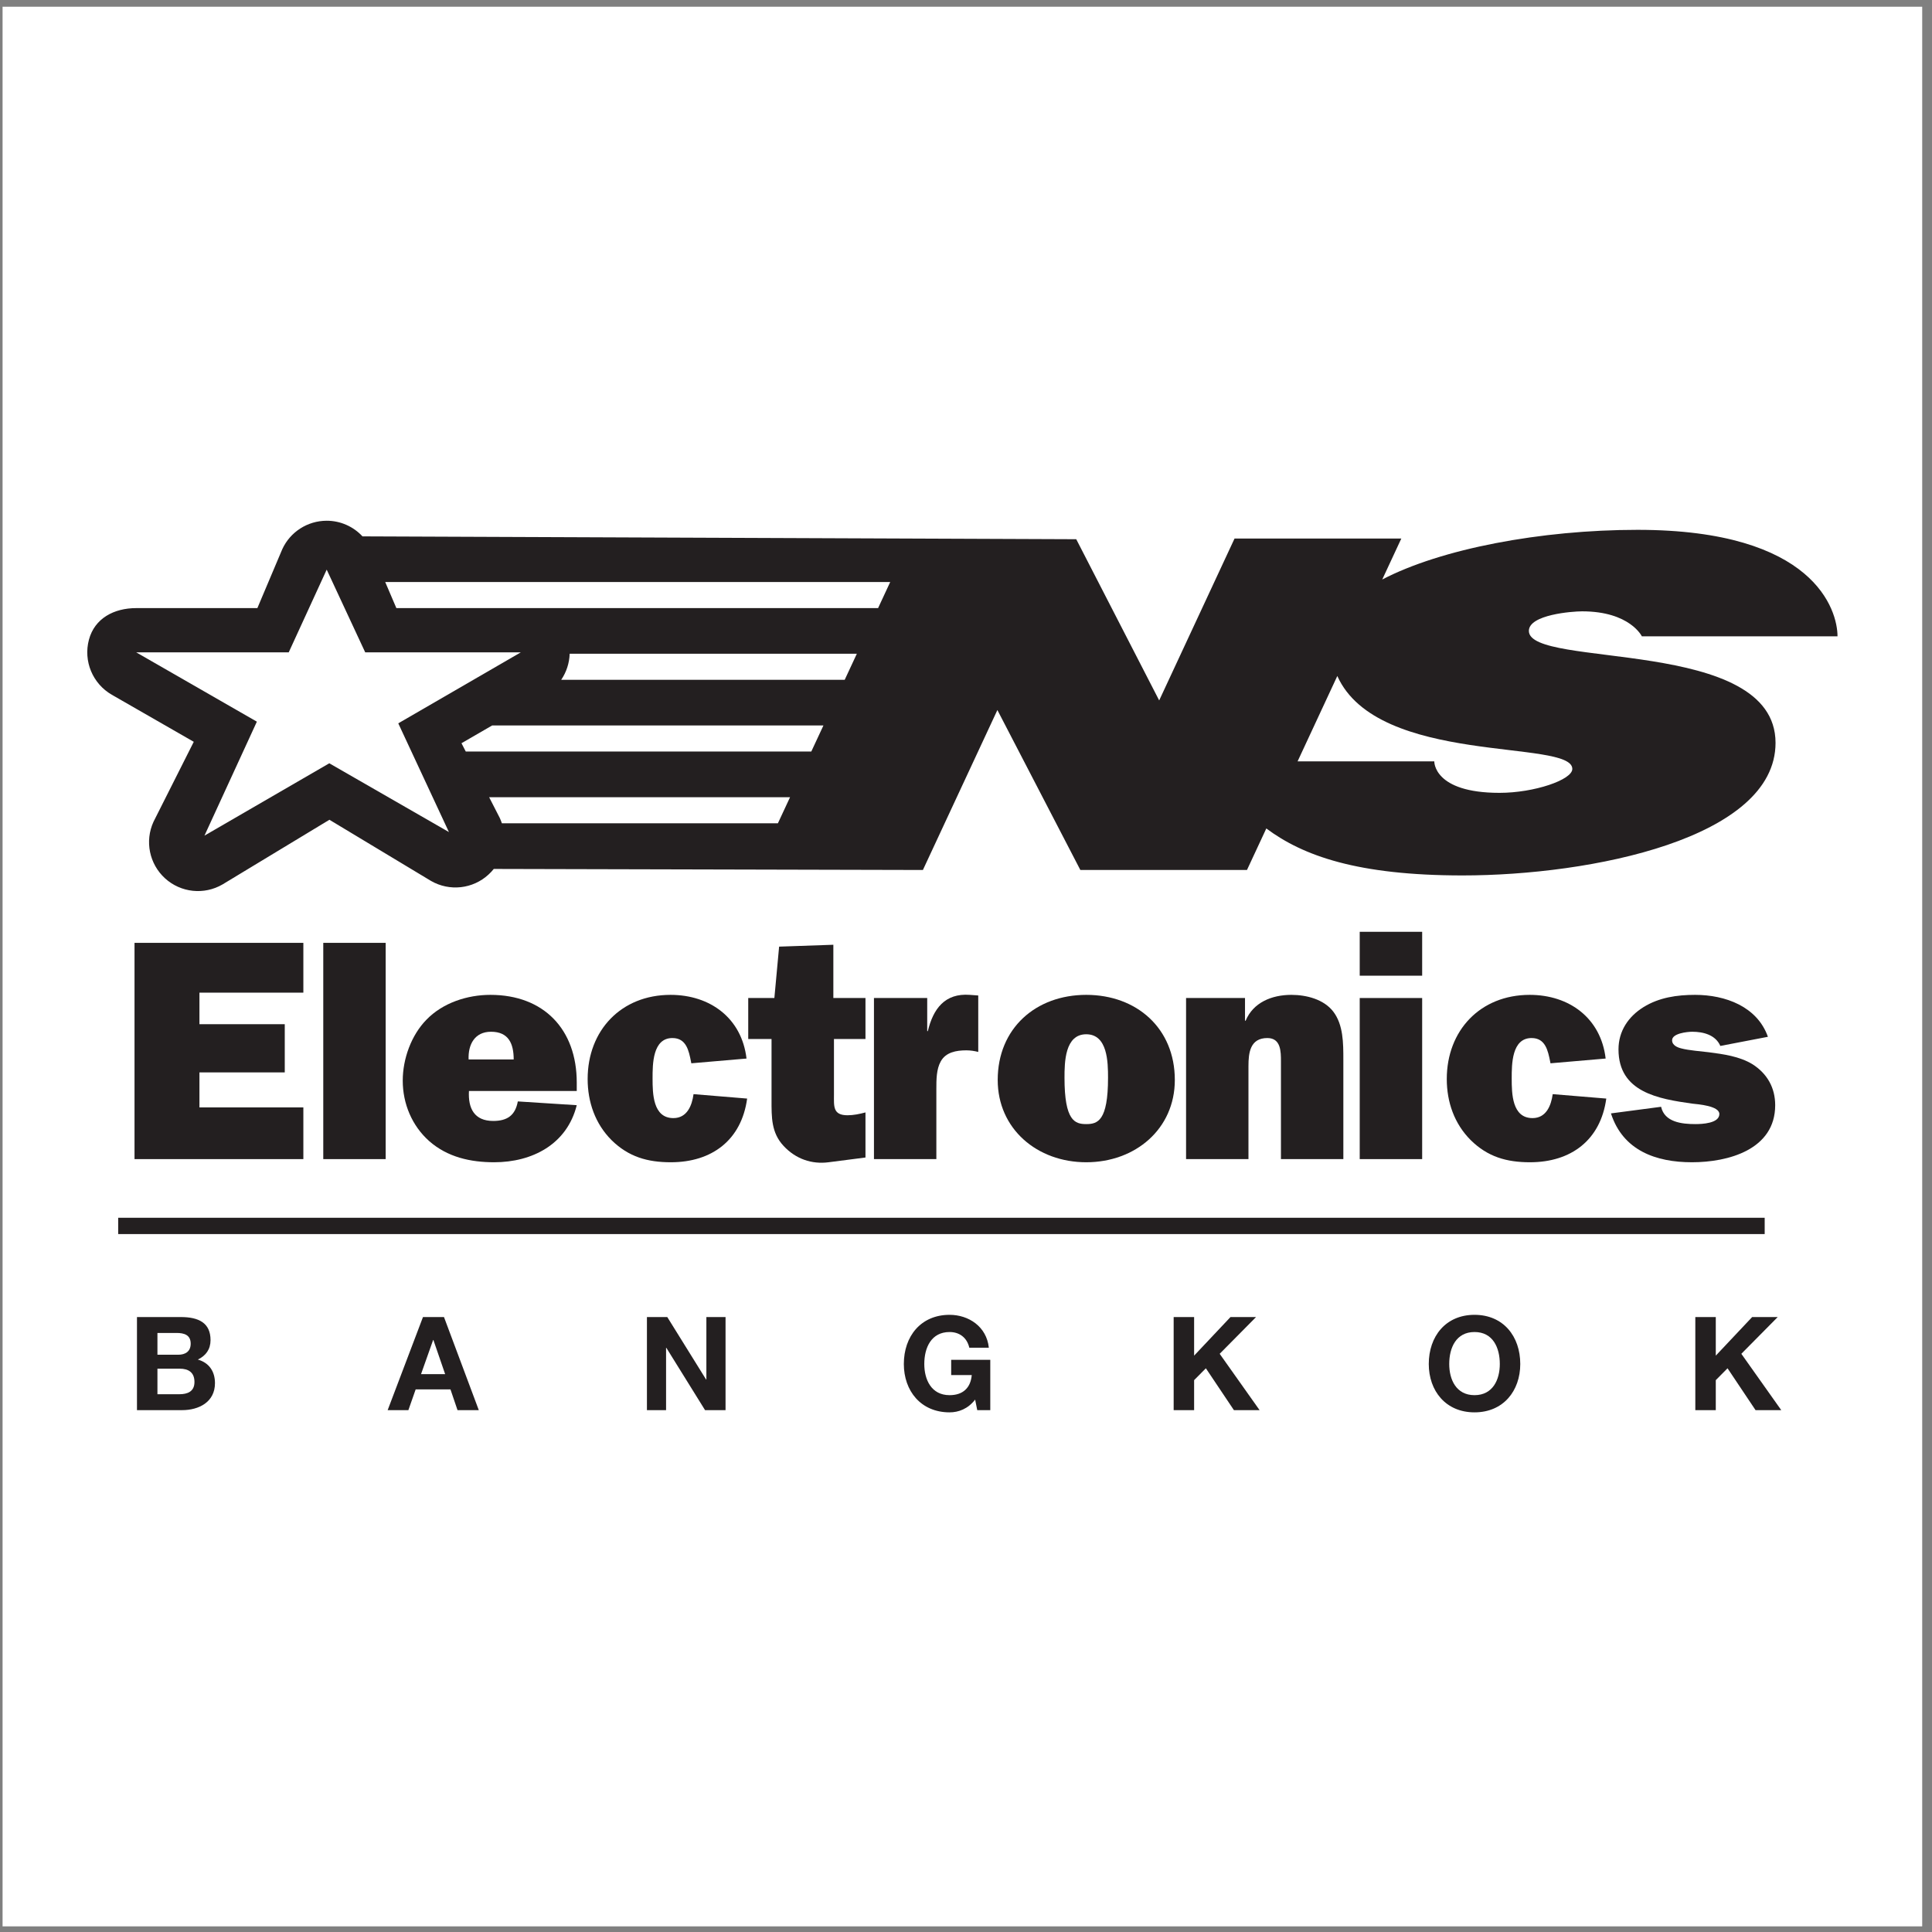 <?xml version="1.0" encoding="UTF-8"?>
<svg xmlns="http://www.w3.org/2000/svg" xmlns:xlink="http://www.w3.org/1999/xlink" width="194pt" height="194pt" viewBox="0 0 194 194" version="1.1">
<rect x="0" y="0" width="194" height="194" fill="#808080" stroke="none"/>
<g id="surface1">
<path style=" stroke:none;fill-rule:evenodd;fill:rgb(100%,100%,100%);fill-opacity:1;" d="M 0.258 0.676 L 193.016 0.676 L 193.016 193.434 L 0.258 193.434 L 0.258 0.676 "/>
<path style=" stroke:none;fill-rule:evenodd;fill:rgb(13.699%,12.199%,12.5%);fill-opacity:1;" d="M 153.52 63.352 C 153.52 61.715 157.883 61.387 158.867 61.387 C 163.668 61.387 164.867 63.898 164.867 63.898 L 184.512 63.898 C 184.512 61.277 182.219 53.203 164.434 53.203 C 154.723 53.203 144.695 55.109 138.797 58.191 L 140.711 54.078 L 123.965 54.078 L 116.398 70.332 L 108.07 54.145 L 36.398 53.859 C 35.484 52.871 34.184 52.285 32.793 52.289 C 30.879 52.297 29.141 53.41 28.344 55.148 L 25.844 61.062 L 13.676 61.062 C 11.449 61.062 9.504 62.086 8.93 64.234 C 8.355 66.387 9.301 68.652 11.227 69.762 L 19.457 74.488 L 15.414 82.516 C 14.523 84.461 14.992 86.758 16.574 88.199 C 18.156 89.637 20.488 89.887 22.34 88.812 L 33.078 82.316 L 43.285 88.461 C 45.141 89.527 47.477 89.27 49.051 87.82 C 49.246 87.645 49.422 87.453 49.582 87.254 L 92.672 87.359 L 100.152 71.297 L 108.477 87.348 L 108.469 87.359 L 125.227 87.359 L 125.219 87.348 L 127.156 83.188 C 130.84 85.938 136.332 87.906 146.863 87.906 C 159.738 87.906 178.289 84.195 178.289 74.594 C 178.289 63.898 153.52 67.172 153.52 63.352 "/>
<path style=" stroke:none;fill-rule:evenodd;fill:rgb(100%,100%,100%);fill-opacity:1;" d="M 38.68 58.441 L 89.391 58.441 L 88.172 61.062 L 39.801 61.062 L 38.68 58.441 "/>
<path style=" stroke:none;fill-rule:evenodd;fill:rgb(100%,100%,100%);fill-opacity:1;" d="M 46.34 74.629 L 49.418 72.848 L 82.684 72.848 L 81.465 75.465 L 46.77 75.465 L 46.34 74.629 "/>
<path style=" stroke:none;fill-rule:evenodd;fill:rgb(100%,100%,100%);fill-opacity:1;" d="M 56.352 68.262 C 56.875 67.492 57.172 66.586 57.203 65.645 L 86.039 65.645 L 84.82 68.262 L 56.352 68.262 "/>
<path style=" stroke:none;fill-rule:evenodd;fill:rgb(100%,100%,100%);fill-opacity:1;" d="M 50.395 82.668 C 50.332 82.488 50.266 82.309 50.184 82.133 L 49.117 80.051 L 79.332 80.051 L 78.113 82.668 L 50.395 82.668 "/>
<path style=" stroke:none;fill-rule:evenodd;fill:rgb(100%,100%,100%);fill-opacity:1;" d="M 150.57 79.613 C 143.914 79.613 144.023 76.449 144.023 76.449 L 130.297 76.449 L 134.285 67.879 C 138.348 76.93 157.883 74.18 157.883 77.211 C 157.883 78.305 154.062 79.613 150.57 79.613 "/>
<path style=" stroke:none;fill-rule:evenodd;fill:rgb(100%,100%,100%);fill-opacity:1;" d="M 39.992 72.633 L 52.297 65.504 L 36.672 65.504 L 32.805 57.199 L 28.992 65.504 L 13.676 65.504 L 25.793 72.465 L 20.531 83.91 L 33.066 76.645 L 45.078 83.551 L 39.992 72.633 "/>
<path style=" stroke:none;fill-rule:evenodd;fill:rgb(13.699%,12.199%,12.5%);fill-opacity:1;" d="M 30.461 116.391 L 13.508 116.391 L 13.508 94.676 L 30.461 94.676 L 30.461 99.676 L 20.027 99.676 L 20.027 102.844 L 28.594 102.844 L 28.594 107.684 L 20.027 107.684 L 20.027 111.199 L 30.461 111.199 L 30.461 116.391 "/>
<path style=" stroke:none;fill-rule:evenodd;fill:rgb(13.699%,12.199%,12.5%);fill-opacity:1;" d="M 38.727 116.391 L 32.461 116.391 L 32.461 94.676 L 38.727 94.676 L 38.727 116.391 "/>
<path style=" stroke:none;fill-rule:evenodd;fill:rgb(13.699%,12.199%,12.5%);fill-opacity:1;" d="M 57.914 110.977 C 56.934 114.902 53.449 116.707 49.621 116.707 C 47.246 116.707 44.938 116.199 43.102 114.586 C 41.359 113.035 40.441 110.82 40.441 108.508 C 40.441 106.324 41.297 103.949 42.816 102.398 C 44.461 100.691 46.93 99.898 49.242 99.898 C 54.621 99.898 57.914 103.379 57.914 108.699 L 57.914 109.551 L 47.09 109.551 C 46.992 111.293 47.625 112.559 49.527 112.559 C 50.949 112.559 51.742 111.988 51.996 110.598 L 57.914 110.977 "/>
<path style=" stroke:none;fill-rule:evenodd;fill:rgb(100%,100%,100%);fill-opacity:1;" d="M 51.582 106.387 C 51.582 104.805 51.078 103.602 49.305 103.602 C 47.656 103.602 46.992 104.898 47.055 106.387 L 51.582 106.387 "/>
<path style=" stroke:none;fill-rule:evenodd;fill:rgb(13.699%,12.199%,12.5%);fill-opacity:1;" d="M 75.023 110.312 C 74.453 114.488 71.477 116.707 67.363 116.707 C 65.02 116.707 63.121 116.168 61.41 114.488 C 59.766 112.844 59.008 110.66 59.008 108.348 C 59.008 103.477 62.363 99.898 67.332 99.898 C 71.32 99.898 74.484 102.242 74.961 106.293 L 69.418 106.77 L 69.387 106.609 C 69.168 105.5 68.914 104.234 67.52 104.234 C 65.527 104.234 65.527 106.863 65.527 108.285 C 65.527 109.805 65.559 112.273 67.617 112.273 C 68.977 112.273 69.484 111.039 69.641 109.867 L 75.023 110.312 "/>
<path style=" stroke:none;fill-rule:evenodd;fill:rgb(13.699%,12.199%,12.5%);fill-opacity:1;" d="M 75.133 104.332 L 75.133 100.215 L 77.758 100.215 L 78.234 95.055 L 83.68 94.867 L 83.68 100.215 L 86.906 100.215 L 86.906 104.332 L 83.742 104.332 L 83.742 109.902 C 83.742 111.07 83.613 111.988 85.102 111.988 C 85.703 111.988 86.305 111.863 86.906 111.703 L 86.906 116.23 L 83.203 116.707 C 81.527 116.926 79.91 116.391 78.676 115.059 C 77.441 113.73 77.473 112.18 77.473 110.438 L 77.473 104.332 L 75.133 104.332 "/>
<path style=" stroke:none;fill-rule:evenodd;fill:rgb(13.699%,12.199%,12.5%);fill-opacity:1;" d="M 93.168 103.539 C 93.707 101.293 94.879 99.711 97.379 99.898 L 98.23 99.961 L 98.23 105.629 C 97.852 105.531 97.441 105.469 97.031 105.469 C 96.016 105.469 94.973 105.66 94.465 106.578 C 94.023 107.367 94.023 108.414 94.023 109.363 L 94.023 116.391 L 87.758 116.391 L 87.758 100.215 L 93.105 100.215 L 93.105 103.539 L 93.168 103.539 "/>
<path style=" stroke:none;fill-rule:evenodd;fill:rgb(13.699%,12.199%,12.5%);fill-opacity:1;" d="M 117.969 108.445 C 117.969 113.352 114.016 116.707 109.074 116.707 C 104.137 116.707 100.184 113.352 100.184 108.445 C 100.184 103.254 104.012 99.898 109.074 99.898 C 114.141 99.898 117.969 103.254 117.969 108.445 "/>
<path style=" stroke:none;fill-rule:evenodd;fill:rgb(100%,100%,100%);fill-opacity:1;" d="M 106.891 108.223 C 106.891 112.559 107.938 112.875 109.074 112.875 C 110.215 112.875 111.262 112.559 111.262 108.223 C 111.262 106.672 111.227 103.855 109.074 103.855 C 106.922 103.855 106.891 106.672 106.891 108.223 "/>
<path style=" stroke:none;fill-rule:evenodd;fill:rgb(13.699%,12.199%,12.5%);fill-opacity:1;" d="M 125.016 100.215 L 125.016 102.496 L 125.078 102.496 C 125.84 100.66 127.707 99.898 129.668 99.898 C 131.188 99.898 132.93 100.344 133.879 101.578 C 134.891 102.906 134.891 104.742 134.891 106.418 L 134.891 116.391 L 128.625 116.391 L 128.625 106.578 C 128.625 105.598 128.625 104.234 127.262 104.234 C 125.523 104.234 125.363 105.723 125.363 107.051 L 125.363 116.391 L 119.098 116.391 L 119.098 100.215 L 125.016 100.215 "/>
<path style=" stroke:none;fill-rule:evenodd;fill:rgb(13.699%,12.199%,12.5%);fill-opacity:1;" d="M 142.805 116.391 L 136.535 116.391 L 136.535 100.215 L 142.805 100.215 L 142.805 116.391 "/>
<path style=" stroke:none;fill-rule:evenodd;fill:rgb(13.699%,12.199%,12.5%);fill-opacity:1;" d="M 142.805 97.973 L 136.535 97.973 L 136.535 93.566 L 142.805 93.566 L 142.805 97.973 "/>
<path style=" stroke:none;fill-rule:evenodd;fill:rgb(13.699%,12.199%,12.5%);fill-opacity:1;" d="M 161.293 110.312 C 160.723 114.488 157.746 116.707 153.633 116.707 C 151.289 116.707 149.391 116.168 147.684 114.488 C 146.035 112.844 145.277 110.66 145.277 108.348 C 145.277 103.477 148.633 99.898 153.602 99.898 C 157.59 99.898 160.754 102.242 161.23 106.293 L 155.691 106.77 L 155.66 106.609 C 155.438 105.5 155.184 104.234 153.793 104.234 C 151.797 104.234 151.797 106.863 151.797 108.285 C 151.797 109.805 151.828 112.273 153.887 112.273 C 155.246 112.273 155.754 111.039 155.914 109.867 L 161.293 110.312 "/>
<path style=" stroke:none;fill-rule:evenodd;fill:rgb(13.699%,12.199%,12.5%);fill-opacity:1;" d="M 166.797 111.137 C 167.145 112.688 168.883 112.875 170.246 112.875 C 170.879 112.875 172.648 112.812 172.648 111.863 C 172.648 111.039 170.496 110.883 169.93 110.82 C 166.539 110.344 162.52 109.68 162.52 105.375 C 162.52 103.539 163.504 102.082 165.023 101.133 C 166.605 100.152 168.41 99.898 170.215 99.898 C 173.25 99.898 176.449 101.07 177.523 104.109 L 172.746 105.027 C 172.27 103.918 171.035 103.602 169.93 103.602 C 169.422 103.602 167.902 103.762 167.902 104.457 C 167.902 104.965 168.441 105.184 168.852 105.281 C 169.547 105.469 170.812 105.566 171.574 105.66 C 173.031 105.848 174.676 106.07 175.973 106.863 C 177.461 107.812 178.254 109.234 178.254 110.977 C 178.254 115.441 173.535 116.707 169.895 116.707 C 166.289 116.707 162.965 115.535 161.762 111.801 L 166.797 111.137 "/>
<path style=" stroke:none;fill-rule:evenodd;fill:rgb(13.699%,12.199%,12.5%);fill-opacity:1;" d="M 177.199 122.281 L 177.199 123.918 L 11.867 123.918 L 11.867 122.281 L 177.199 122.281 "/>
<path style=" stroke:none;fill-rule:evenodd;fill:rgb(13.699%,12.199%,12.5%);fill-opacity:1;" d="M 13.754 132.25 L 18.152 132.25 C 19.934 132.25 21.141 132.824 21.141 134.566 C 21.141 135.484 20.68 136.125 19.867 136.52 C 21.008 136.844 21.586 137.723 21.586 138.887 C 21.586 140.785 19.973 141.598 18.285 141.598 L 13.754 141.598 L 13.754 132.25 "/>
<path style=" stroke:none;fill-rule:evenodd;fill:rgb(100%,100%,100%);fill-opacity:1;" d="M 15.809 140 L 18.012 140 C 18.82 140 19.527 139.738 19.527 138.77 C 19.527 137.812 18.926 137.434 18.051 137.434 L 15.809 137.434 L 15.809 140 "/>
<path style=" stroke:none;fill-rule:evenodd;fill:rgb(100%,100%,100%);fill-opacity:1;" d="M 15.809 136.035 L 17.891 136.035 C 18.613 136.035 19.148 135.707 19.148 134.922 C 19.148 134.031 18.469 133.848 17.734 133.848 L 15.809 133.848 L 15.809 136.035 "/>
<path style=" stroke:none;fill-rule:evenodd;fill:rgb(13.699%,12.199%,12.5%);fill-opacity:1;" d="M 42.473 132.25 L 44.582 132.25 L 48.078 141.598 L 45.941 141.598 L 45.234 139.516 L 41.738 139.516 L 41.008 141.598 L 38.926 141.598 L 42.473 132.25 "/>
<path style=" stroke:none;fill-rule:evenodd;fill:rgb(100%,100%,100%);fill-opacity:1;" d="M 42.277 137.984 L 44.699 137.984 L 43.52 134.555 L 43.492 134.555 L 42.277 137.984 "/>
<path style=" stroke:none;fill-rule:evenodd;fill:rgb(13.699%,12.199%,12.5%);fill-opacity:1;" d="M 64.961 132.25 L 67.004 132.25 L 70.902 138.523 L 70.93 138.523 L 70.93 132.25 L 72.855 132.25 L 72.855 141.598 L 70.797 141.598 L 66.91 135.34 L 66.883 135.34 L 66.883 141.598 L 64.961 141.598 L 64.961 132.25 "/>
<path style=" stroke:none;fill-rule:evenodd;fill:rgb(13.699%,12.199%,12.5%);fill-opacity:1;" d="M 97.918 140.539 C 97.199 141.469 96.258 141.82 95.352 141.82 C 92.461 141.82 90.758 139.66 90.758 136.965 C 90.758 134.188 92.461 132.027 95.352 132.027 C 97.266 132.027 99.07 133.207 99.293 135.328 L 97.332 135.328 C 97.094 134.293 96.32 133.754 95.352 133.754 C 93.508 133.754 92.812 135.328 92.812 136.965 C 92.812 138.523 93.508 140.094 95.352 140.094 C 96.688 140.094 97.461 139.371 97.578 138.078 L 95.512 138.078 L 95.512 136.543 L 99.438 136.543 L 99.438 141.598 L 98.129 141.598 L 97.918 140.539 "/>
<path style=" stroke:none;fill-rule:evenodd;fill:rgb(13.699%,12.199%,12.5%);fill-opacity:1;" d="M 117.852 132.25 L 119.906 132.25 L 119.906 136.125 L 123.559 132.25 L 126.125 132.25 L 122.473 135.941 L 126.48 141.598 L 123.902 141.598 L 121.086 137.395 L 119.906 138.586 L 119.906 141.598 L 117.852 141.598 L 117.852 132.25 "/>
<path style=" stroke:none;fill-rule:evenodd;fill:rgb(13.699%,12.199%,12.5%);fill-opacity:1;" d="M 148.062 132.027 C 150.957 132.027 152.656 134.188 152.656 136.965 C 152.656 139.66 150.957 141.82 148.062 141.82 C 145.168 141.82 143.469 139.66 143.469 136.965 C 143.469 134.188 145.168 132.027 148.062 132.027 "/>
<path style=" stroke:none;fill-rule:evenodd;fill:rgb(100%,100%,100%);fill-opacity:1;" d="M 148.062 140.094 C 149.91 140.094 150.602 138.523 150.602 136.965 C 150.602 135.328 149.91 133.754 148.062 133.754 C 146.215 133.754 145.523 135.328 145.523 136.965 C 145.523 138.523 146.215 140.094 148.062 140.094 "/>
<path style=" stroke:none;fill-rule:evenodd;fill:rgb(13.699%,12.199%,12.5%);fill-opacity:1;" d="M 170.234 132.25 L 172.289 132.25 L 172.289 136.125 L 175.941 132.25 L 178.508 132.25 L 174.855 135.941 L 178.863 141.598 L 176.281 141.598 L 173.469 137.395 L 172.289 138.586 L 172.289 141.598 L 170.234 141.598 L 170.234 132.25 "/>
</g>
</svg>
